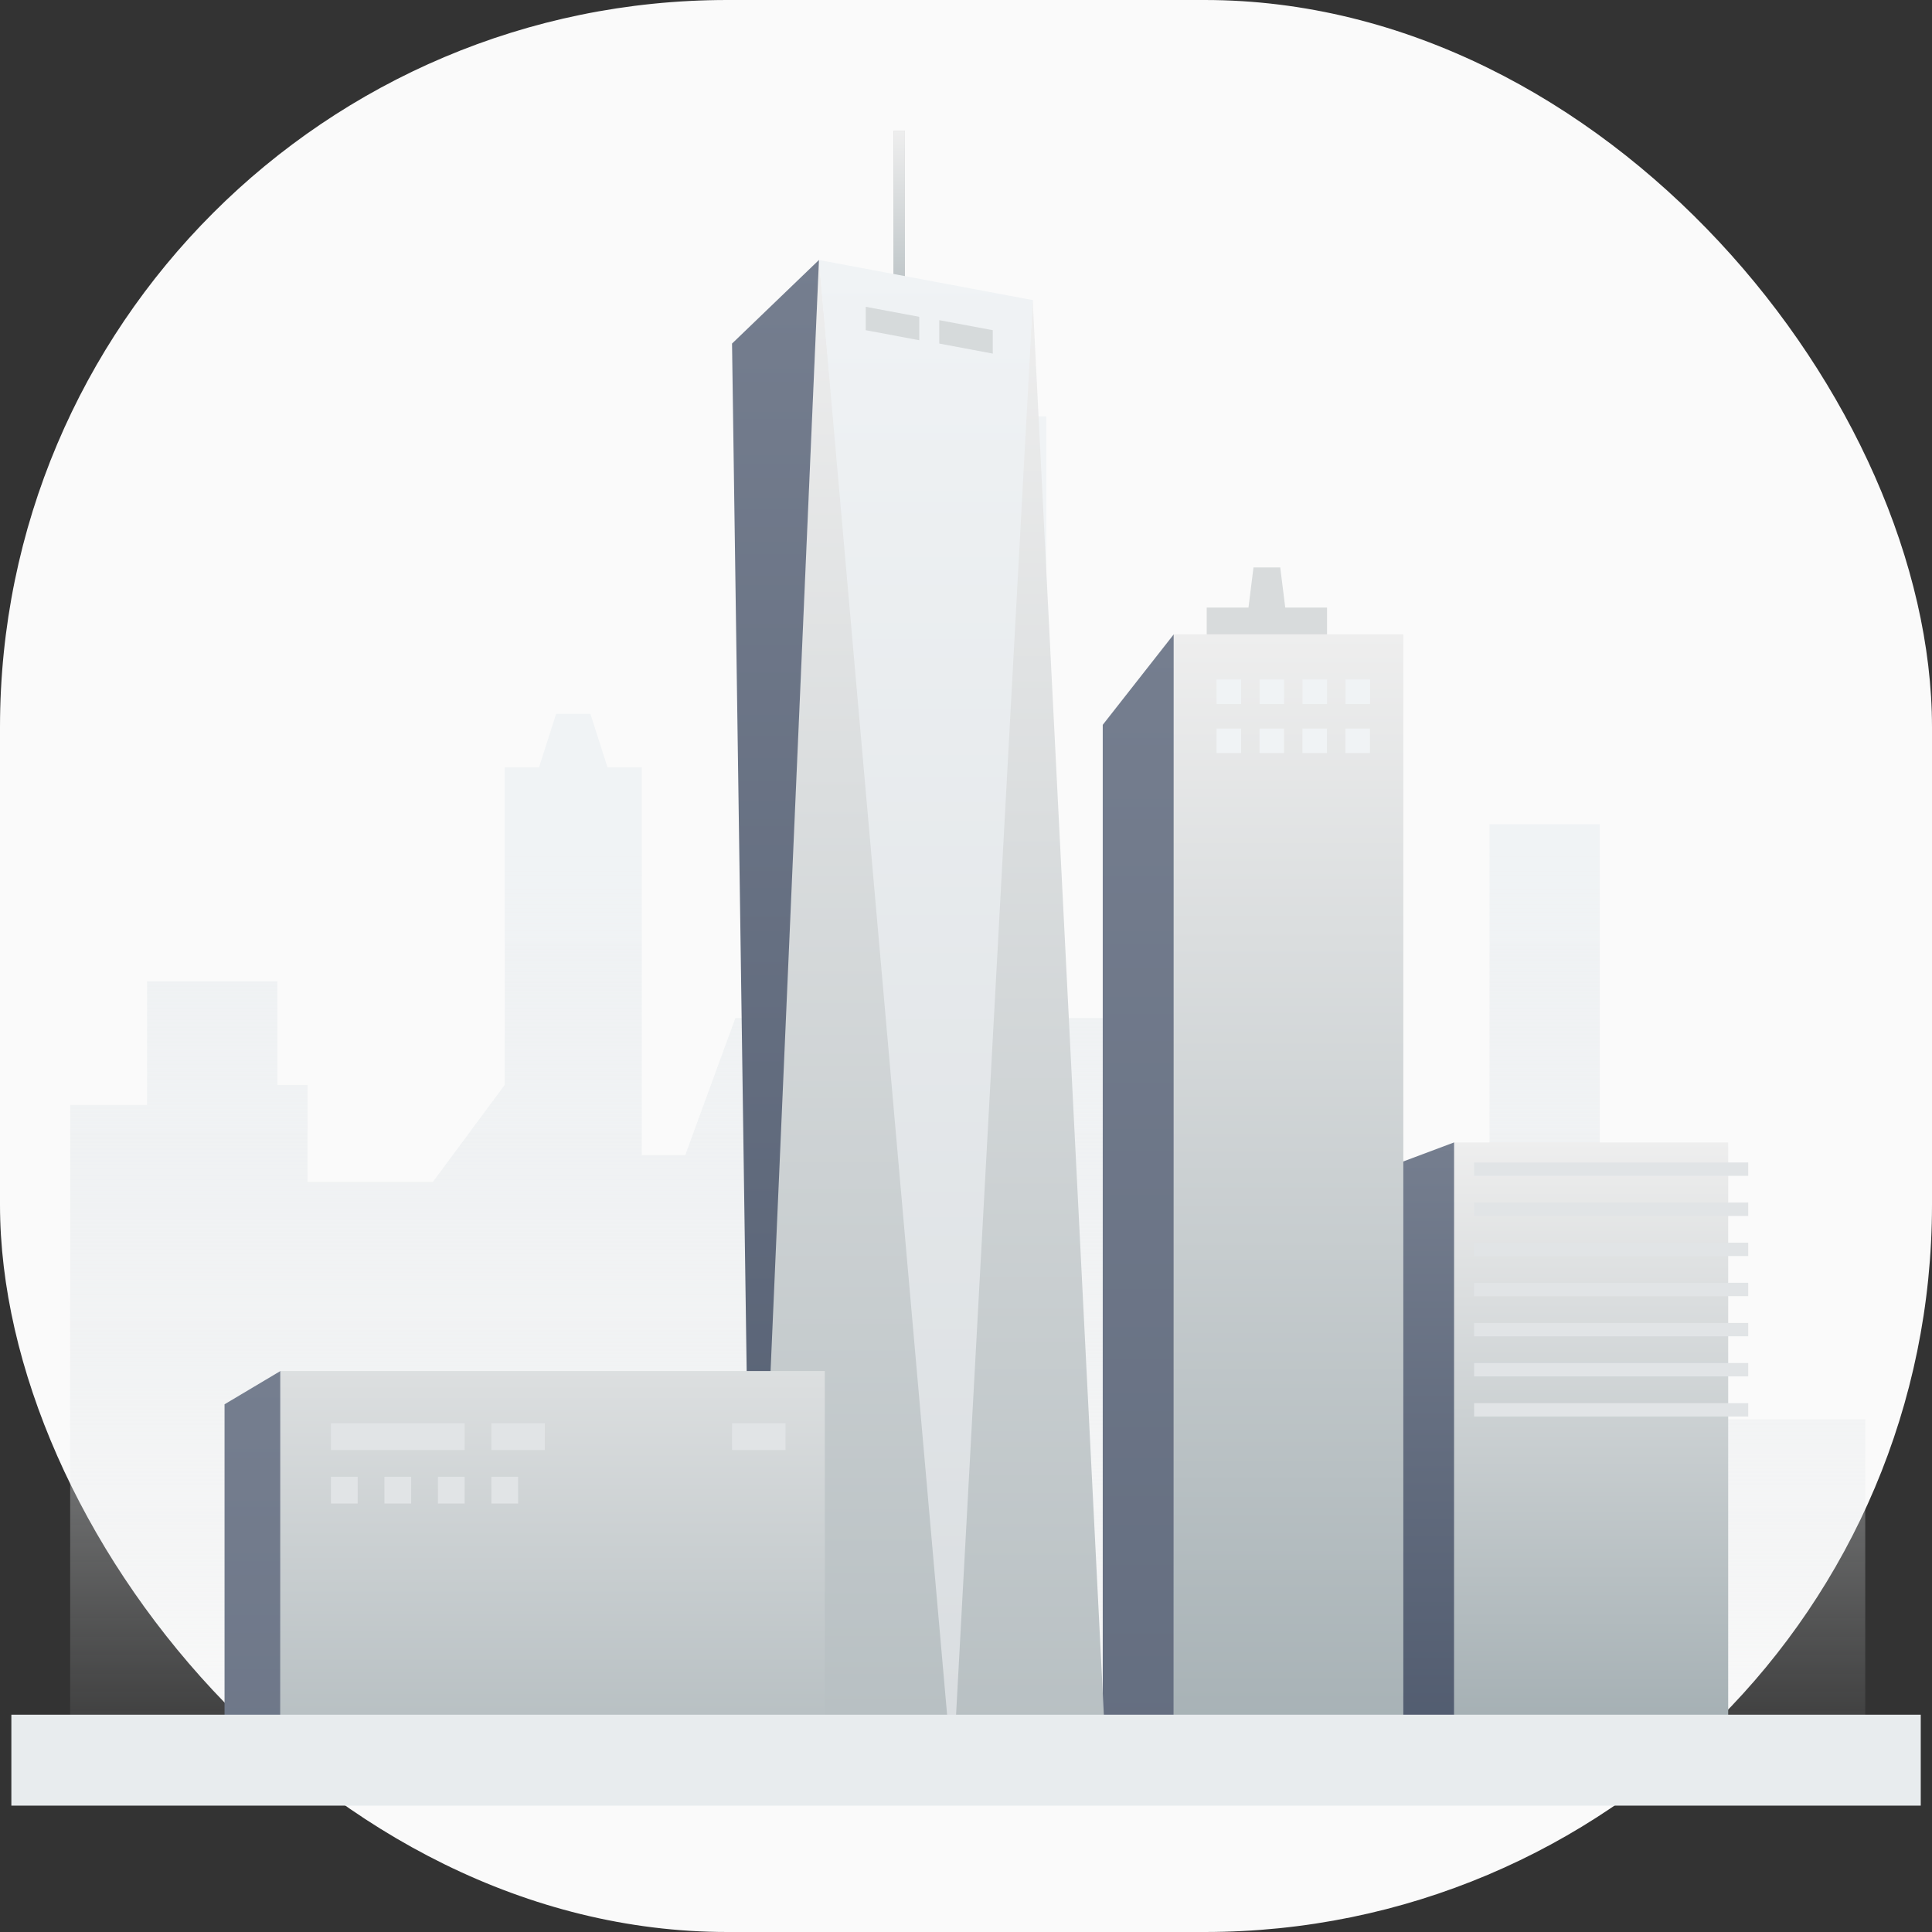 <?xml version="1.0" encoding="UTF-8"?> <svg xmlns="http://www.w3.org/2000/svg" width="200" height="200" viewBox="0 0 200 200" fill="none"><rect x="0" y="0" width="200" height="200" fill="#333333" stroke="none"/><rect width="200" height="200" rx="75.294" fill="#FAFAFA"></rect><path d="M15.224 114.387H7.265V185.741H181.671H193.09V146.915H177.518L170.459 124.422H165.614V85.319H154.195V118.678L149.42 126.152H134.955V105.39H121.632H108.309V43.102H85.817V105.39H76.127L70.937 119.577H66.438V79.436H62.891L61.118 73.9H59.344H57.571L55.797 79.436H52.25V112.311L44.81 122.346H31.834V112.311H28.719V101.583H15.224V114.387Z" fill="url(#paint0_linear)"></path><rect x="150.525" y="118.262" width="28.376" height="60.904" fill="url(#paint1_linear)"></rect><rect x="152.601" y="120.338" width="28.376" height="1.384" fill="#E1E4E6"></rect><rect x="152.601" y="124.49" width="28.376" height="1.384" fill="#E1E4E6"></rect><rect x="152.601" y="128.642" width="28.376" height="1.384" fill="#E1E4E6"></rect><rect x="152.601" y="132.795" width="28.376" height="1.384" fill="#E1E4E6"></rect><rect x="152.601" y="136.948" width="28.376" height="1.384" fill="#E1E4E6"></rect><rect x="152.601" y="141.1" width="28.376" height="1.384" fill="#E1E4E6"></rect><rect x="152.601" y="145.253" width="28.376" height="1.384" fill="#E1E4E6"></rect><path d="M144.99 120.34L150.527 118.264V179.167H144.99V120.34Z" fill="url(#paint2_linear)"></path><path d="M144.99 120.34L150.527 118.264V179.167H144.99V120.34Z" fill="url(#paint3_linear)"></path><rect width="12.458" height="5.537" transform="matrix(1 0 0 -1 124.917 68.432)" fill="#D8DBDC"></rect><path d="M129.069 64.28H133.222L132.53 58.743H129.761L129.069 64.28Z" fill="#D8DBDC"></path><path d="M121.507 65.666L114.156 75.034V184.063H121.507V65.666Z" fill="url(#paint4_linear)"></path><rect x="121.508" y="65.664" width="23.762" height="118.397" fill="url(#paint5_linear)"></rect><rect width="2.54" height="2.54" transform="matrix(1 0 0 -1 125.938 72.876)" fill="#F0F3F5"></rect><rect width="2.54" height="2.54" transform="matrix(1 0 0 -1 125.938 77.958)" fill="#F0F3F5"></rect><rect width="2.54" height="2.54" transform="matrix(1 0 0 -1 130.387 72.876)" fill="#F0F3F5"></rect><rect width="2.54" height="2.54" transform="matrix(1 0 0 -1 134.835 72.876)" fill="#F0F3F5"></rect><rect width="2.54" height="2.54" transform="matrix(1 0 0 -1 130.385 77.958)" fill="#F0F3F5"></rect><rect width="2.54" height="2.54" transform="matrix(1 0 0 -1 134.828 77.958)" fill="#F0F3F5"></rect><rect width="2.54" height="2.54" transform="matrix(1 0 0 -1 139.275 77.958)" fill="#F0F3F5"></rect><rect width="2.54" height="2.54" transform="matrix(1 0 0 -1 139.287 72.876)" fill="#F0F3F5"></rect><path d="M114.567 183.388L106.904 31.055L97.611 183.388H114.567Z" fill="url(#paint6_linear)"></path><rect width="1.177" height="18.825" transform="matrix(-1 0 0 1 93.672 13.529)" fill="#C4C4C4"></rect><rect width="1.177" height="18.825" transform="matrix(-1 0 0 1 93.672 13.529)" fill="url(#paint7_linear)"></rect><path d="M99.014 182.366H77.905L84.777 26.907L99.014 182.366Z" fill="url(#paint8_linear)"></path><path d="M106.923 31.067L84.776 26.915L98.618 184.019L106.923 31.067Z" fill="url(#paint9_linear)"></path><path d="M84.78 26.91L75.78 35.566L77.905 184.722L84.78 26.91Z" fill="url(#paint10_linear)"></path><path d="M95.158 32.798L89.621 31.76V34.182L95.158 35.22V32.798Z" fill="#D6DADB"></path><path d="M102.771 34.182L97.234 33.144V35.566L102.771 36.604V34.182Z" fill="#D6DADB"></path><path d="M29.026 141.93L23.245 145.372V182.735H29.026V141.93Z" fill="url(#paint11_linear)"></path><path d="M29.026 141.929H85.384V182.735H29.026V141.929Z" fill="url(#paint12_linear)"></path><rect x="34.259" y="147.338" width="13.842" height="2.768" fill="#E1E4E6"></rect><rect x="50.868" y="147.338" width="5.537" height="2.768" fill="#E1E4E6"></rect><rect x="75.782" y="147.338" width="5.537" height="2.768" fill="#E1E4E6"></rect><rect x="34.259" y="152.875" width="2.768" height="2.768" fill="#E1E4E6"></rect><rect x="39.795" y="152.875" width="2.768" height="2.768" fill="#E1E4E6"></rect><rect x="45.332" y="152.875" width="2.768" height="2.768" fill="#E1E4E6"></rect><rect x="50.868" y="152.875" width="2.768" height="2.768" fill="#E1E4E6"></rect><path d="M1.176 177.505H198.836V186.918H1.176V177.505Z" fill="#E8ECEE"></path><defs><linearGradient id="paint0_linear" x1="100.177" y1="87.723" x2="100.177" y2="185.741" gradientUnits="userSpaceOnUse"><stop stop-color="#F0F3F5"></stop><stop offset="1" stop-color="#E1E4E6" stop-opacity="0"></stop></linearGradient><linearGradient id="paint1_linear" x1="164.713" y1="118.262" x2="164.713" y2="179.166" gradientUnits="userSpaceOnUse"><stop stop-color="#EEEEEE"></stop><stop offset="1" stop-color="#A4AFB3"></stop></linearGradient><linearGradient id="paint2_linear" x1="147.759" y1="118.264" x2="147.759" y2="179.167" gradientUnits="userSpaceOnUse"><stop stop-color="#EEEEEE"></stop><stop offset="1" stop-color="#A4AFB3"></stop></linearGradient><linearGradient id="paint3_linear" x1="147.759" y1="118.264" x2="147.759" y2="197.864" gradientUnits="userSpaceOnUse"><stop stop-color="#757E8F"></stop><stop offset="1" stop-color="#475266"></stop></linearGradient><linearGradient id="paint4_linear" x1="121.007" y1="65.666" x2="121.007" y2="379.687" gradientUnits="userSpaceOnUse"><stop stop-color="#757E8F"></stop><stop offset="1" stop-color="#475266"></stop></linearGradient><linearGradient id="paint5_linear" x1="133.389" y1="65.664" x2="133.389" y2="184.061" gradientUnits="userSpaceOnUse"><stop stop-color="#EEEEEE"></stop><stop offset="1" stop-color="#A4AFB3"></stop></linearGradient><linearGradient id="paint6_linear" x1="106.089" y1="31.055" x2="106.089" y2="233.181" gradientUnits="userSpaceOnUse"><stop stop-color="#EEEEEE"></stop><stop offset="1" stop-color="#A4AFB3"></stop></linearGradient><linearGradient id="paint7_linear" x1="0.588" y1="0" x2="0.588" y2="24.604" gradientUnits="userSpaceOnUse"><stop stop-color="#EEEEEE"></stop><stop offset="1" stop-color="#A4AFB3"></stop></linearGradient><linearGradient id="paint8_linear" x1="88.46" y1="26.907" x2="88.46" y2="233.166" gradientUnits="userSpaceOnUse"><stop stop-color="#EEEEEE"></stop><stop offset="1" stop-color="#A4AFB3"></stop></linearGradient><linearGradient id="paint9_linear" x1="95.85" y1="26.915" x2="95.85" y2="184.019" gradientUnits="userSpaceOnUse"><stop stop-color="#F0F3F5"></stop><stop offset="1" stop-color="#D9DDE0"></stop></linearGradient><linearGradient id="paint10_linear" x1="80.28" y1="26.91" x2="80.28" y2="233.169" gradientUnits="userSpaceOnUse"><stop stop-color="#757E8F"></stop><stop offset="1" stop-color="#475266"></stop></linearGradient><linearGradient id="paint11_linear" x1="28.633" y1="141.93" x2="28.633" y2="388.86" gradientUnits="userSpaceOnUse"><stop stop-color="#757E8F"></stop><stop offset="1" stop-color="#475266"></stop></linearGradient><linearGradient id="paint12_linear" x1="53.745" y1="124.145" x2="53.745" y2="198.337" gradientUnits="userSpaceOnUse"><stop stop-color="#EEEEEE"></stop><stop offset="1" stop-color="#A4AFB3"></stop></linearGradient></defs></svg> 